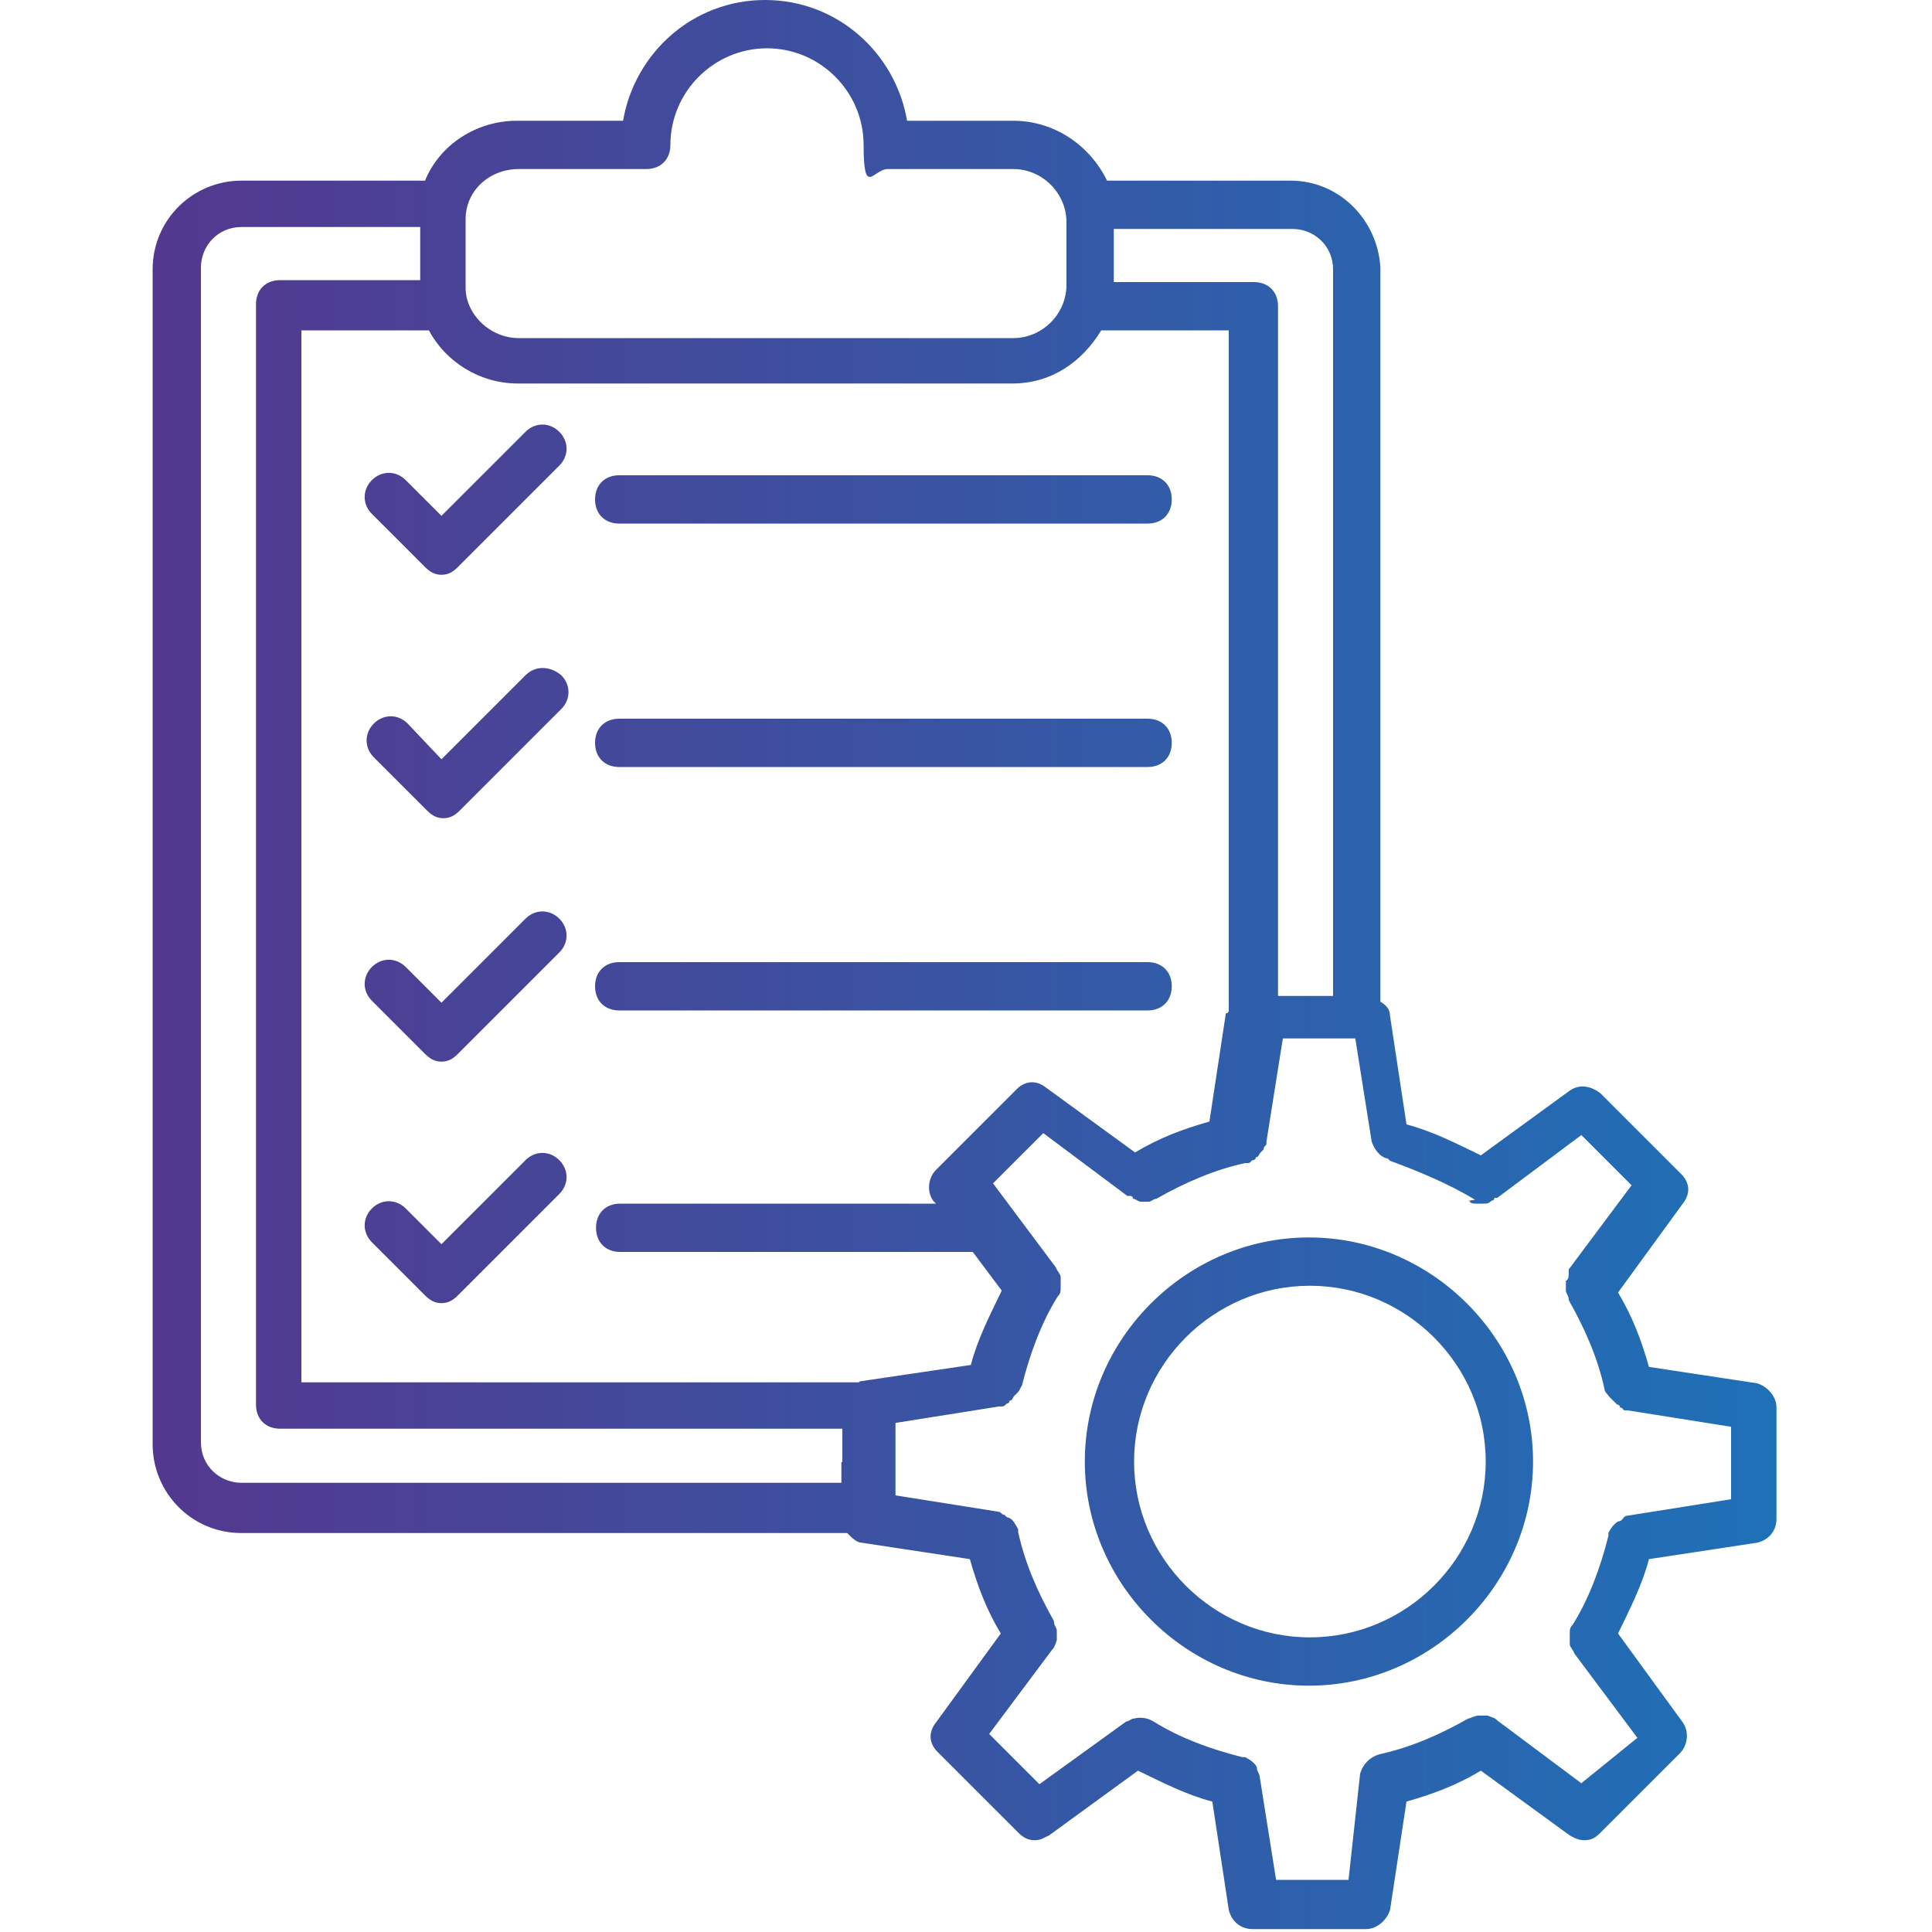 <?xml version="1.0" encoding="UTF-8"?>
<svg id="Layer_1" data-name="Layer 1" xmlns="http://www.w3.org/2000/svg" version="1.1" xmlns:xlink="http://www.w3.org/1999/xlink" viewBox="0 0 200 200">
  <defs>
    <style>
      .cls-1 {
        fill: url(#linear-gradient);
        stroke-width: 0px;
      }
    </style>
    <linearGradient id="linear-gradient" x1="15.7" y1="100" x2="184.3" y2="100" gradientUnits="userSpaceOnUse">
      <stop offset="0" stop-color="#53388f"/>
      <stop offset="1" stop-color="#1e71b7"/>
    </linearGradient>
  </defs>
  <path class="cls-1" d="M133.8,18.7h-19.2c-1.8-3.7-5.5-6.2-9.7-6.2h-11c-1.2-7-7.2-12.5-14.7-12.5s-13.5,5.5-14.7,12.5h-11c-4.2,0-8,2.5-9.5,6.2h-19c-5,0-9.2,4-9.2,9.2v121.6c0,5,4,9.2,9.2,9.2h62.7c.5.5,1,1,1.5,1l11.2,1.7c.8,2.8,1.7,5.2,3.2,7.7l-6.7,9.2c-.8,1-.8,2.2.3,3.2l8.2,8.2c.5.5,1,.8,1.7.8s1-.3,1.5-.5l9.2-6.7c2.5,1.2,5,2.5,7.7,3.2l1.7,11.2c.3,1.2,1.2,2,2.5,2h11.7c1.2,0,2.2-1,2.5-2l1.7-11.2c2.8-.8,5.2-1.7,7.7-3.2l9.2,6.7c.5.3,1,.5,1.5.5.8,0,1.2-.3,1.7-.8l8.2-8.2c.8-.8,1-2.2.3-3.2l-6.7-9.2c1.2-2.5,2.5-5,3.2-7.7l11.2-1.7c1.2-.3,2-1.2,2-2.5v-11.5c0-1.2-1-2.2-2-2.5l-11.2-1.7c-.8-2.8-1.7-5.2-3.2-7.7l6.7-9.2c.8-1,.8-2.2-.3-3.2l-8.2-8.2c-1-.8-2.2-1-3.2-.3l-9.2,6.7c-2.5-1.2-5-2.5-7.7-3.2l-1.7-11.2c0-.8-.5-1.2-1-1.5V27.7c-.3-5-4.3-9-9.3-9h0ZM115.3,23.7h18.5c2.2,0,4.2,1.7,4.2,4.2v75.2h-5.7V31.7c0-1.5-1-2.5-2.5-2.5h-14.5v-5.5ZM48.2,22.7c0-3,2.5-5.2,5.5-5.2h13.2c1.5,0,2.5-1,2.5-2.5,0-5.5,4.5-10,10-10s10,4.5,10,10,1,2.5,2.5,2.5h13c3,0,5.5,2.5,5.5,5.5v6.5c0,3-2.5,5.5-5.5,5.5h-51.2c-3,0-5.5-2.5-5.5-5.2v-7ZM87.1,151.3v2.2H25c-2.2,0-4.2-1.7-4.2-4.2V27.7c0-2.2,1.7-4.2,4.2-4.2h18.5v5.5h-14.5c-1.5,0-2.5,1-2.5,2.5v113.9c0,1.5,1,2.5,2.5,2.5h58.2v3.5ZM88.9,143.1H31.2V34.2h13.2c1.7,3.2,5.2,5.5,9.2,5.5h51.2c4,0,7.2-2.2,9.2-5.5h13.2v70.4s0,.3-.3.3l-1.7,11.2c-2.8.8-5.2,1.7-7.7,3.2l-9.2-6.7c-1-.8-2.2-.8-3.2.3l-8.2,8.2c-.8.8-1,2.2-.3,3.2l.3.3h-32.7c-1.5,0-2.5,1-2.5,2.5s1,2.5,2.5,2.5h36.5l3,4c-1.2,2.5-2.5,5-3.2,7.7l-11.5,1.7q.2,0,0,0h0ZM152,124.3q.3,0,0,0c.3,0,.3.2,0,0,.3.3.5.3.8.3h.8c.3,0,.5,0,.8-.3,0,0,.3,0,.3-.3h.3l8.7-6.5,5.2,5.2-6.5,8.7c0,.8,0,1-.3,1.2v1c0,.3.3.5.3,1,1.7,3,3,6,3.7,9.2,0,.3.3.5.5.8l.8.8s.3,0,.3.3c.3,0,.3.3.5.3h.3l10.7,1.7v7.5l-10.7,1.7q-.3,0-.5.3t-.5.3c-.5.3-.8.8-1,1.2v.3c-.8,3.2-2,6.5-3.7,9.2-.3.3-.3.5-.3,1v1c0,.3.3.5.5,1l6.5,8.7-5.8,4.7-8.7-6.5c-.3-.3-.5-.3-1-.5h-1c-.3,0-.8.3-1,.3-3,1.7-6,3-9.2,3.7-1,.3-1.7,1-2,2l-1.2,11h-7.5l-1.7-10.7c0-.3-.3-.5-.3-1-.3-.5-.8-.8-1.2-1h-.3c-3.2-.8-6.5-2-9.2-3.7-.5-.3-1.2-.5-2-.3-.3,0-.5.3-.8.3l-9,6.5-5.2-5.2,6.5-8.7c.3-.3.3-.5.5-1v-1c0-.3-.3-.5-.3-1-1.7-3-3-6-3.7-9.2v-.3c-.3-.5-.5-1-1-1.2-.3,0-.3-.3-.5-.3s-.3-.3-.5-.3l-10.7-1.7v-7.5l10.7-1.7h.3q.3,0,.5-.3s.3,0,.3-.3c.3,0,.3-.3.5-.5l.3-.3c.3-.3.3-.5.5-.8.8-3.2,2-6.5,3.7-9.2.3-.3.3-.5.3-1v-1c0-.3-.3-.5-.5-1l-6.5-8.7,5.2-5.2,8.7,6.5h.3s.3,0,.3.3c.3,0,.5.3.8.3h.8c.3,0,.5-.3.8-.3,3-1.7,6-3,9.2-3.7h.3c.3,0,.3-.3.5-.3,0,0,.3,0,.3-.3.3,0,.3-.3.5-.5l.3-.3c0-.3.3-.5.3-.5v-.3l1.7-10.7h7.5l1.7,10.7c.3.8.8,1.5,1.5,1.7.3,0,.3.3.5.3,2.7,1,5.9,2.3,8.7,4h0ZM112.3,151.3c0,12.7,10.5,23.2,23.2,23.2s23.2-10.5,23.2-23.2-10.5-23.2-23.2-23.2-23.2,10.5-23.2,23.2ZM153.8,151.3c0,10-8.2,18.2-18.2,18.2s-18.2-8.2-18.2-18.2,8.2-18.2,18.2-18.2,18.2,8.2,18.2,18.2ZM64.1,54.2h54.7c1.5,0,2.5-1,2.5-2.5s-1-2.5-2.5-2.5h-54.7c-1.5,0-2.5,1-2.5,2.5s1,2.5,2.5,2.5ZM64.1,79.4h54.7c1.5,0,2.5-1,2.5-2.5s-1-2.5-2.5-2.5h-54.7c-1.5,0-2.5,1-2.5,2.5s1,2.5,2.5,2.5ZM64.1,104.6h54.7c1.5,0,2.5-1,2.5-2.5s-1-2.5-2.5-2.5h-54.7c-1.5,0-2.5,1-2.5,2.5s1,2.5,2.5,2.5ZM54.4,44.7l-8.7,8.7-3.7-3.7c-1-1-2.5-1-3.5,0-1,1-1,2.5,0,3.5l5.5,5.5c.5.5,1,.8,1.7.8s1.2-.3,1.7-.8l10.5-10.5c1-1,1-2.5,0-3.5-1-1-2.5-1-3.5,0h0ZM54.4,69.9l-8.7,8.7-3.5-3.7c-1-1-2.5-1-3.5,0s-1,2.5,0,3.5l5.5,5.5c.5.5,1,.8,1.7.8s1.2-.3,1.7-.8l10.5-10.5c1-1,1-2.5,0-3.5-1.2-1-2.7-1-3.7,0h0ZM54.4,95.1l-8.7,8.7-3.7-3.7c-1-1-2.5-1-3.5,0-1,1-1,2.5,0,3.5l5.5,5.5c.5.5,1,.8,1.7.8s1.2-.3,1.7-.8l10.5-10.5c1-1,1-2.5,0-3.5-1-1-2.5-1-3.5,0h0ZM54.4,120.1l-8.7,8.7-3.7-3.7c-1-1-2.5-1-3.5,0-1,1-1,2.5,0,3.5l5.5,5.5c.5.5,1,.8,1.7.8s1.2-.3,1.7-.8l10.5-10.5c1-1,1-2.5,0-3.5-1-1-2.5-1-3.5,0h0Z"/>
</svg>